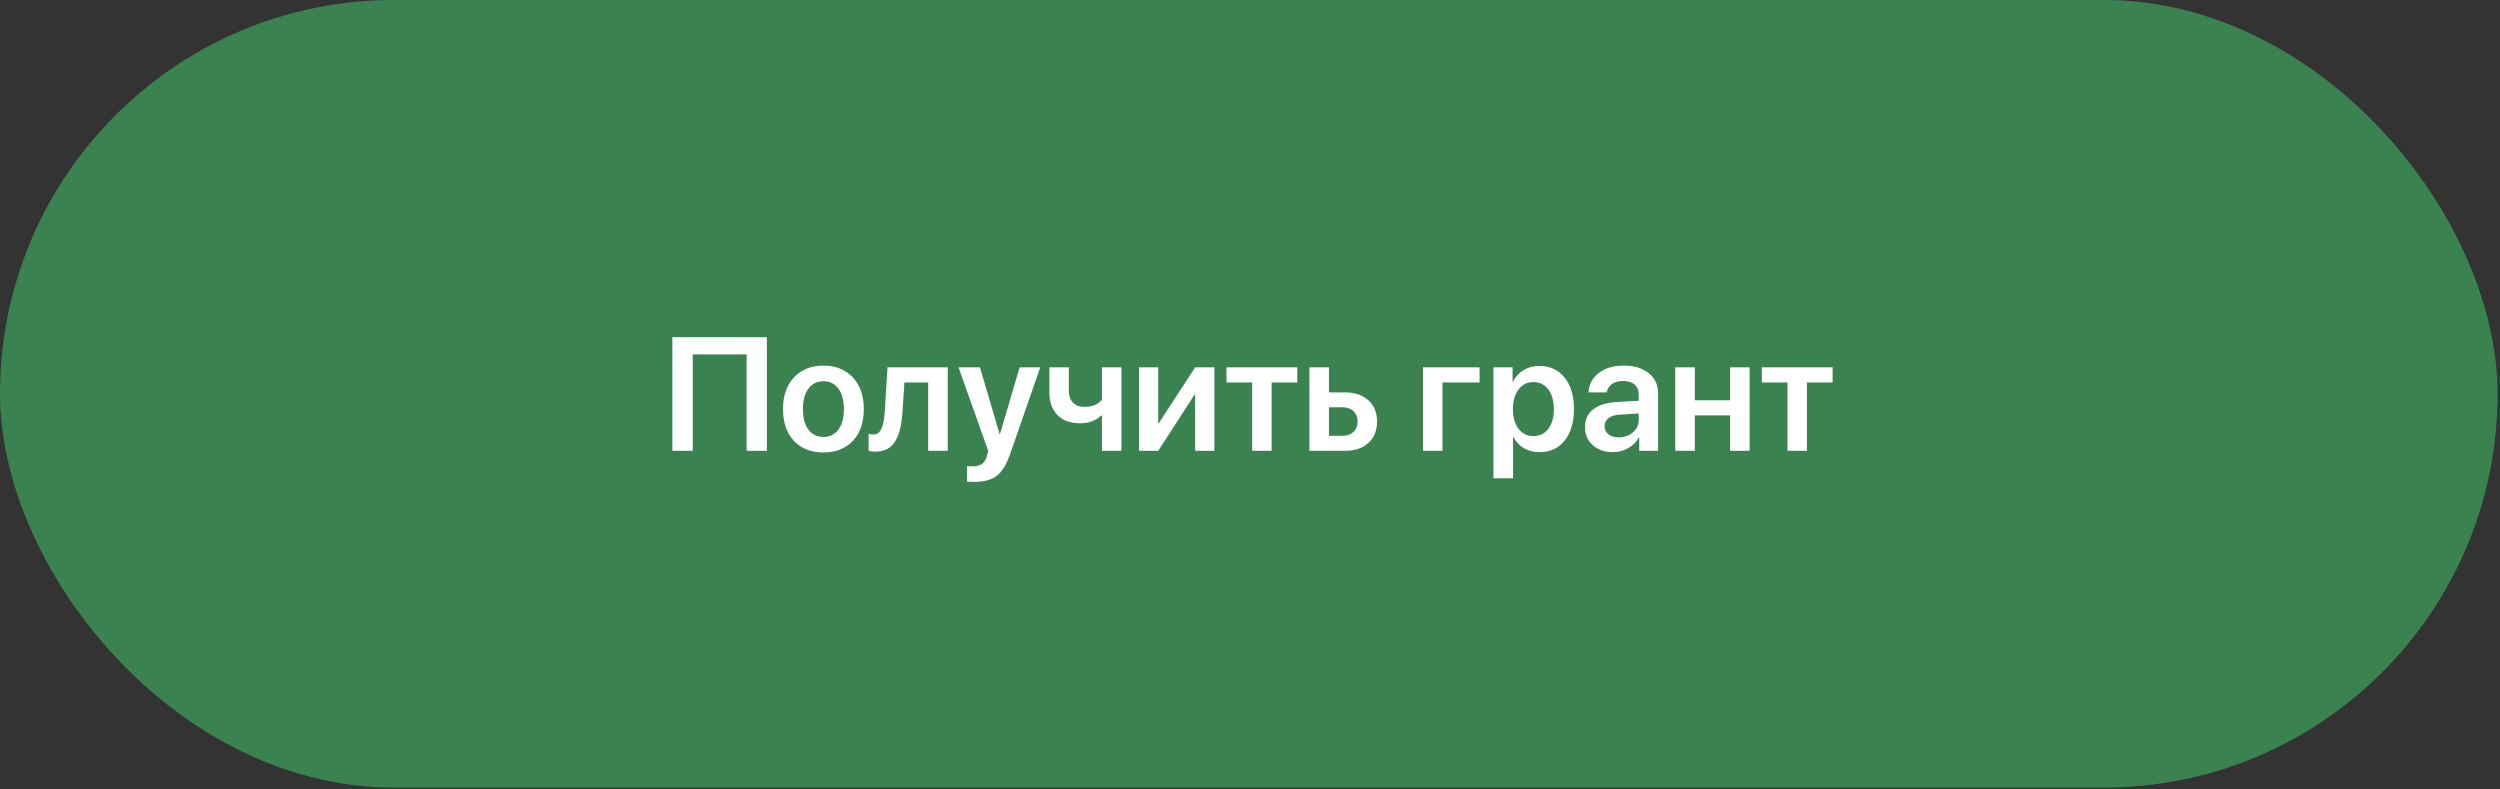 <?xml version="1.0" encoding="UTF-8"?> <svg xmlns="http://www.w3.org/2000/svg" width="548" height="173" viewBox="0 0 548 173" fill="none"><rect x="0" y="0" width="548" height="173" fill="#333333" stroke="none"/><rect width="547.467" height="172.638" rx="86.319" fill="#3A824F"></rect><path d="M168.097 98.819H163.661V77.691H151.854V98.819H147.384V73.911H168.097V98.819ZM186.946 96.644C185.346 98.335 183.194 99.181 180.49 99.181C177.786 99.181 175.634 98.335 174.034 96.644C172.435 94.941 171.635 92.616 171.635 89.671C171.635 86.736 172.441 84.417 174.052 82.714C175.663 81 177.809 80.142 180.49 80.142C183.183 80.142 185.329 81 186.928 82.714C188.539 84.417 189.345 86.736 189.345 89.671C189.345 92.616 188.545 94.941 186.946 96.644ZM177.21 94.176C178.016 95.246 179.109 95.781 180.49 95.781C181.871 95.781 182.964 95.246 183.77 94.176C184.575 93.106 184.978 91.604 184.978 89.671C184.978 87.749 184.575 86.253 183.77 85.183C182.964 84.101 181.871 83.56 180.49 83.56C179.121 83.56 178.028 84.101 177.21 85.183C176.405 86.253 176.002 87.749 176.002 89.671C176.002 91.604 176.405 93.106 177.21 94.176ZM197.82 90.292C197.728 91.684 197.561 92.893 197.32 93.917C197.089 94.929 196.744 95.833 196.284 96.627C195.835 97.421 195.237 98.019 194.489 98.422C193.741 98.813 192.843 99.009 191.796 99.009C191.221 99.009 190.755 98.94 190.398 98.802V95.108C190.709 95.2 191.048 95.246 191.416 95.246C191.854 95.246 192.228 95.125 192.538 94.883C192.849 94.63 193.096 94.268 193.28 93.796C193.476 93.313 193.626 92.772 193.729 92.173C193.833 91.575 193.908 90.873 193.954 90.067L194.541 80.522H207.745V98.819H203.464V83.836H198.252L197.82 90.292ZM213.648 105.62C212.716 105.62 212.152 105.597 211.957 105.551V102.15C212.152 102.196 212.567 102.219 213.2 102.219C214.086 102.219 214.776 102.035 215.271 101.667C215.766 101.299 216.134 100.695 216.376 99.855C216.376 99.843 216.416 99.676 216.496 99.354C216.589 99.032 216.629 98.859 216.617 98.836L210.11 80.522H214.805L219.12 95.159H219.189L223.504 80.522H228.027L221.416 99.544C220.633 101.811 219.667 103.387 218.516 104.273C217.365 105.171 215.743 105.62 213.648 105.62ZM245.823 98.819H241.542V91.103H241.335C240.219 92.219 238.683 92.778 236.726 92.778C234.621 92.778 232.975 92.179 231.79 90.982C230.616 89.774 230.029 88.146 230.029 86.097V80.522H234.293V85.614C234.293 86.73 234.586 87.605 235.173 88.238C235.771 88.871 236.611 89.187 237.693 89.187C239.408 89.187 240.691 88.658 241.542 87.599V80.522H245.823V98.819ZM253.884 98.819H249.672V80.522H253.884V92.743H254.022L261.979 80.522H266.191V98.819H261.979V86.512H261.841L253.884 98.819ZM284.367 80.522V83.836H278.74V98.819H274.476V83.836H268.849V80.522H284.367ZM294.292 89.273H291.306V95.522H294.292C295.293 95.522 296.093 95.234 296.691 94.659C297.289 94.084 297.589 93.33 297.589 92.398C297.589 91.454 297.284 90.7 296.674 90.137C296.075 89.561 295.281 89.273 294.292 89.273ZM287.025 98.819V80.522H291.306V86.011H294.844C296.984 86.011 298.688 86.592 299.953 87.755C301.219 88.905 301.852 90.459 301.852 92.415C301.852 94.371 301.219 95.93 299.953 97.093C298.688 98.243 296.984 98.819 294.844 98.819H287.025ZM324.326 83.836H316.196V98.819H311.915V80.522H324.326V83.836ZM337.41 80.212C339.734 80.212 341.581 81.057 342.95 82.749C344.32 84.441 345.004 86.748 345.004 89.671C345.004 92.582 344.326 94.883 342.968 96.575C341.61 98.266 339.78 99.112 337.479 99.112C336.167 99.112 335.01 98.819 334.009 98.232C333.008 97.634 332.254 96.817 331.748 95.781H331.662V104.843H327.364V80.522H331.558V83.681H331.644C332.174 82.599 332.939 81.754 333.94 81.144C334.941 80.522 336.098 80.212 337.41 80.212ZM336.098 95.591C337.49 95.591 338.589 95.062 339.395 94.003C340.2 92.933 340.603 91.489 340.603 89.671C340.603 87.864 340.194 86.425 339.377 85.355C338.572 84.285 337.479 83.75 336.098 83.75C334.763 83.75 333.687 84.291 332.87 85.373C332.053 86.454 331.639 87.887 331.627 89.671C331.639 91.466 332.053 92.904 332.87 93.986C333.687 95.056 334.763 95.591 336.098 95.591ZM354.826 95.867C356.057 95.867 357.093 95.505 357.933 94.78C358.784 94.043 359.21 93.129 359.21 92.035V90.637L354.981 90.896C353.946 90.965 353.14 91.224 352.565 91.673C352.001 92.11 351.719 92.691 351.719 93.416C351.719 94.164 352.001 94.763 352.565 95.211C353.14 95.649 353.894 95.867 354.826 95.867ZM353.531 99.112C351.748 99.112 350.281 98.6 349.13 97.576C347.991 96.552 347.421 95.223 347.421 93.589C347.421 91.966 348.019 90.683 349.216 89.74C350.424 88.796 352.145 88.255 354.377 88.117L359.21 87.841V86.529C359.21 85.574 358.905 84.832 358.295 84.302C357.697 83.773 356.863 83.508 355.793 83.508C354.791 83.508 353.974 83.733 353.342 84.181C352.709 84.63 352.323 85.24 352.185 86.011H348.198C348.29 84.274 349.032 82.864 350.424 81.782C351.828 80.689 353.675 80.142 355.965 80.142C358.232 80.142 360.045 80.695 361.402 81.799C362.772 82.904 363.456 84.377 363.456 86.218V98.819H359.314V95.902H359.228C358.71 96.88 357.927 97.662 356.88 98.249C355.833 98.825 354.717 99.112 353.531 99.112ZM379.233 98.819V91.051H371.5V98.819H367.219V80.522H371.5V87.737H379.233V80.522H383.514V98.819H379.233ZM401.707 80.522V83.836H396.08V98.819H391.816V83.836H386.189V80.522H401.707Z" fill="white"></path></svg> 